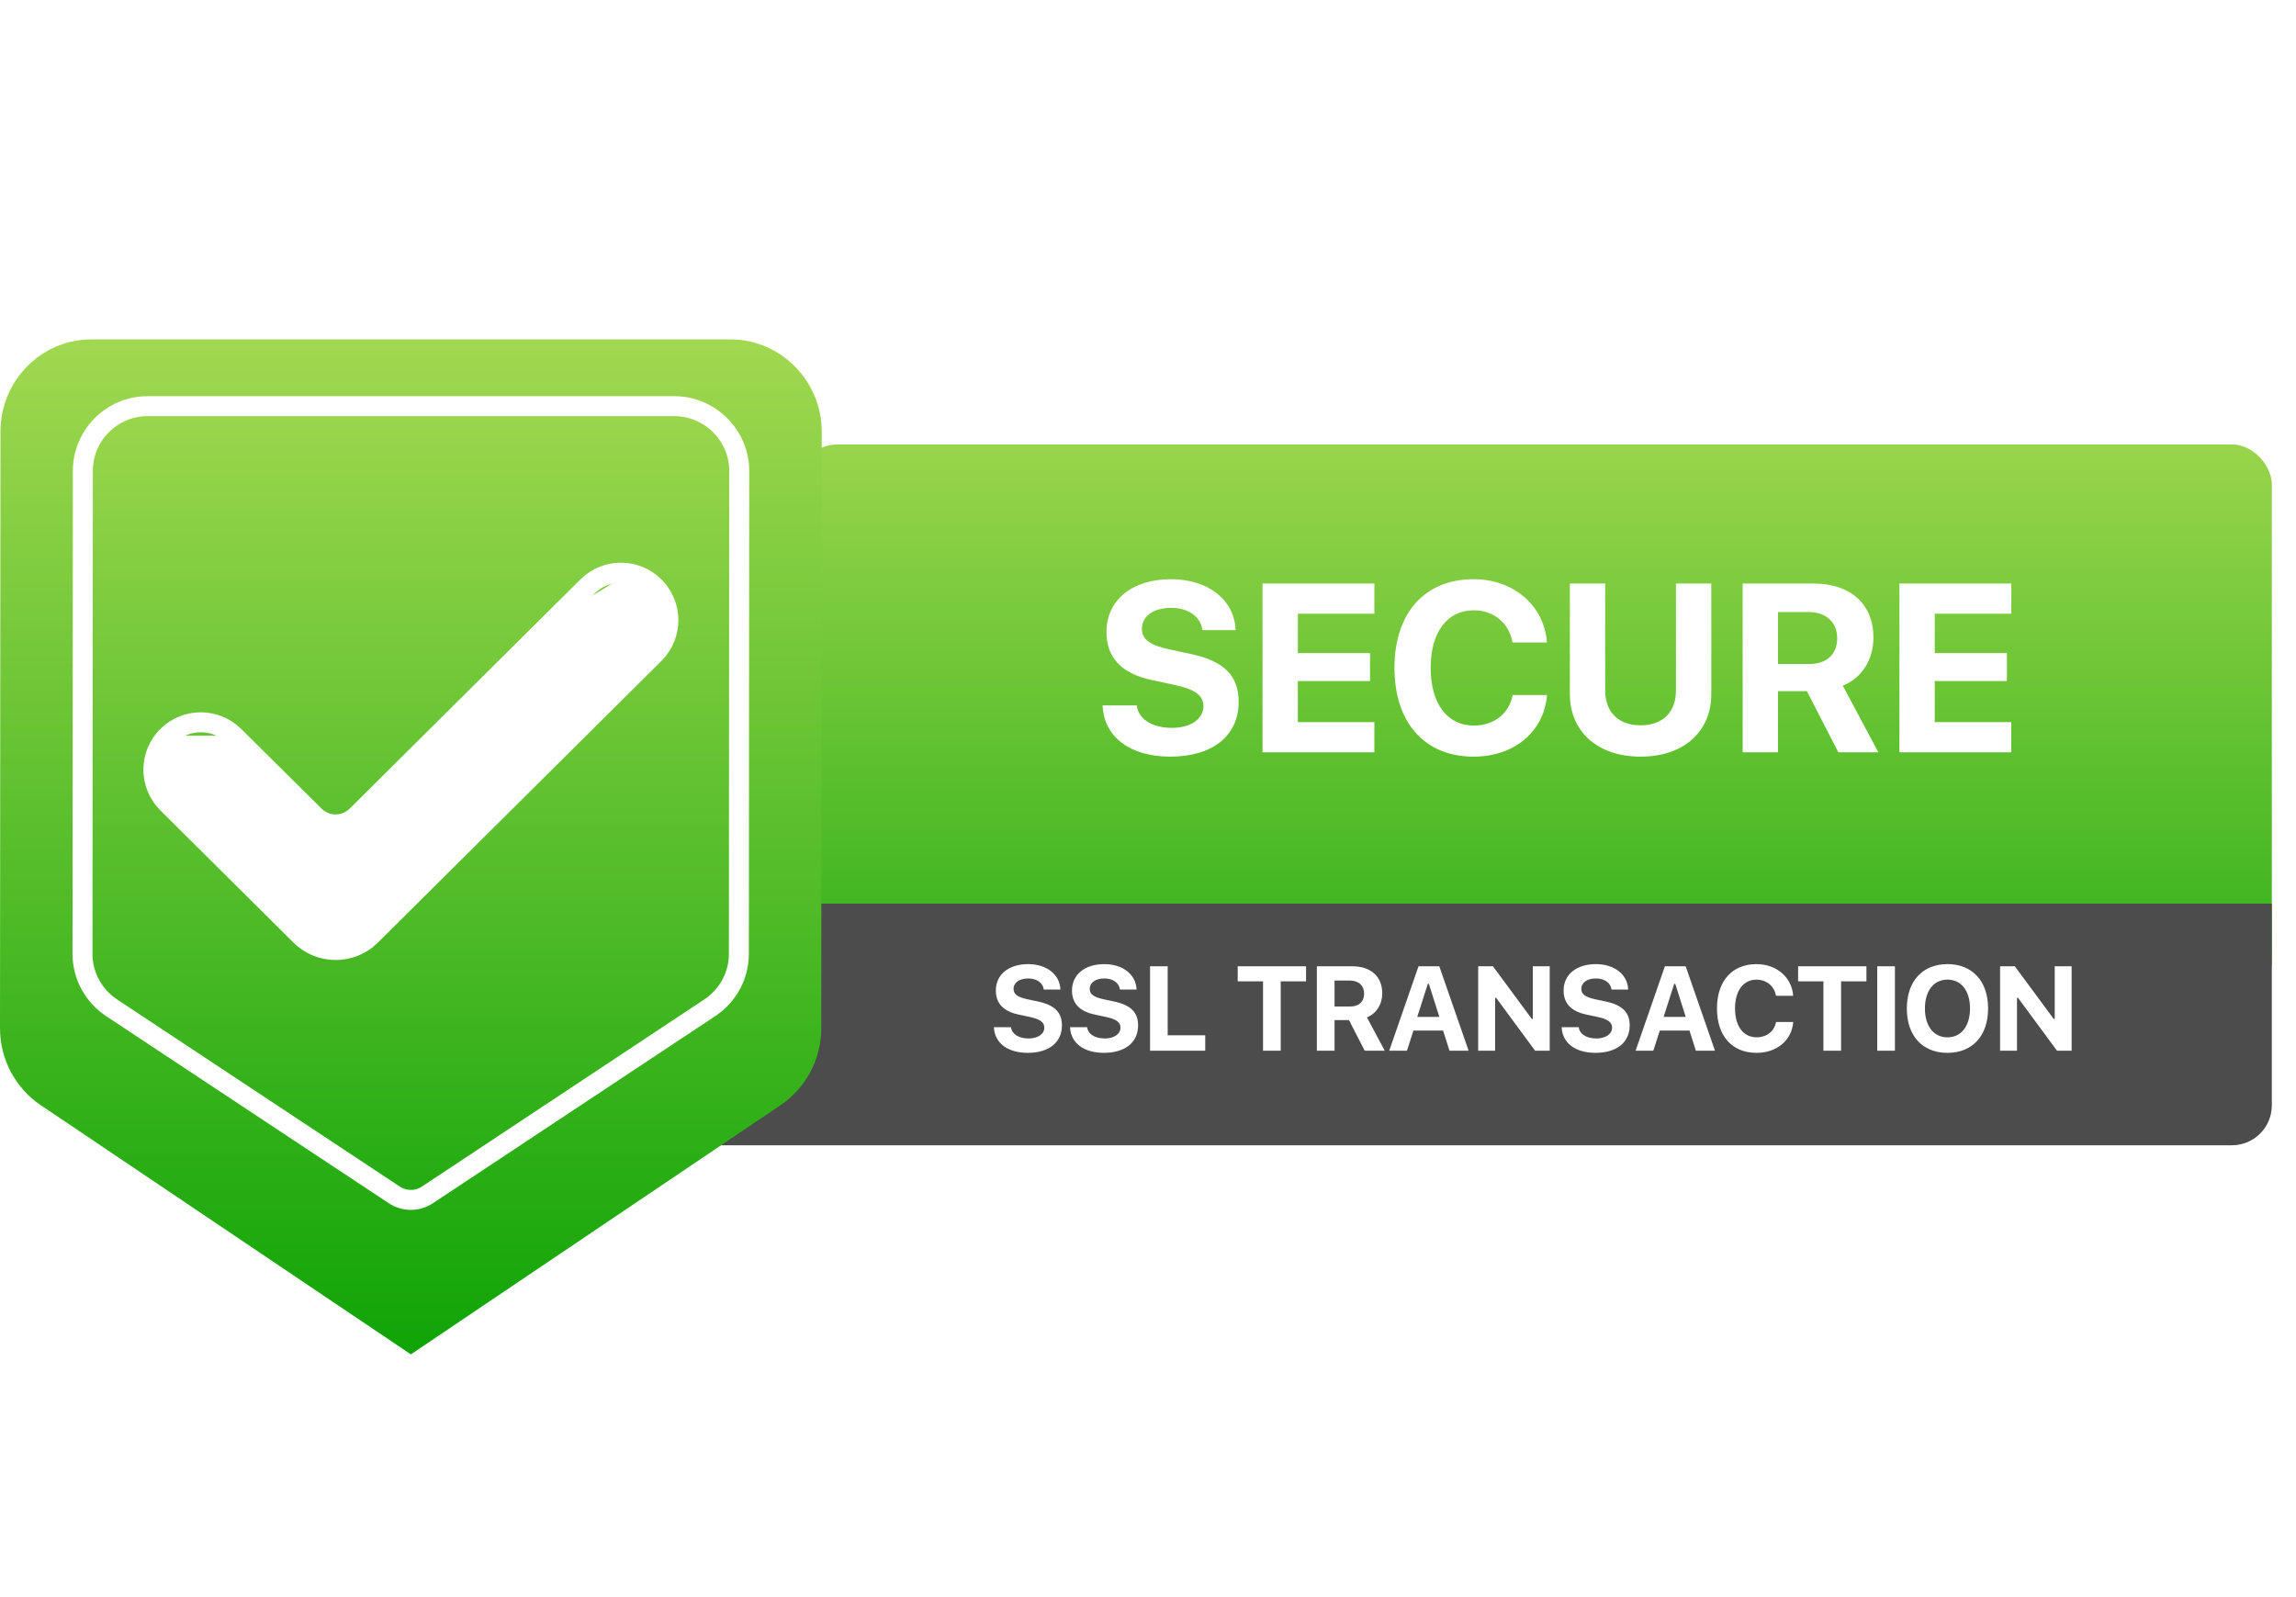 <svg width="115" height="80" viewBox="0 0 115 80" fill="none" xmlns="http://www.w3.org/2000/svg">
<g clip-path="url(#clip0)">
<rect x="39.947" y="22.262" width="73.842" height="27.842" rx="2" fill="url(#paint0_linear)"/>
<path d="M25.421 45.262H113.789V55.367C113.789 56.471 112.894 57.367 111.789 57.367H25.421V45.262Z" fill="#4C4C4C"/>
<rect x="4.842" y="22.262" width="32.684" height="27.842" rx="2" fill="white"/>
<g filter="url(#filter0_d)">
<path d="M36.585 15H4.573C2.058 15 0.023 17.08 0.023 19.622L0 49.503C0 51.098 0.8 52.508 2.012 53.34L20.579 65.842L39.123 53.34C40.335 52.508 41.135 51.098 41.135 49.503L41.158 19.622C41.158 17.08 39.1 15 36.585 15ZM16.006 49.665L4.573 38.11L7.797 34.852H18.158L33.361 25.584L36.585 28.866L16.006 49.665Z" fill="url(#paint1_linear)"/>
</g>
<path d="M4.15 23.586V23.585C4.15 21.803 5.603 20.344 7.398 20.344H33.76C35.558 20.344 37.026 21.806 37.026 23.585C37.026 23.585 37.026 23.585 37.026 23.585L37.008 47.775V47.775C37.008 48.891 36.439 49.88 35.572 50.465C35.572 50.465 35.571 50.466 35.571 50.466L21.407 59.853C20.905 60.186 20.253 60.186 19.75 59.853L5.568 50.466C5.568 50.466 5.567 50.465 5.567 50.465C4.701 49.88 4.132 48.891 4.132 47.775C4.132 47.775 4.132 47.775 4.132 47.775L4.15 23.586ZM15.051 46.86C16.026 47.829 17.6 47.829 18.575 46.86L32.776 32.751C33.71 31.823 33.713 30.314 32.782 29.383C31.856 28.456 30.354 28.453 29.424 29.377L17.868 40.858C17.284 41.439 16.34 41.44 15.755 40.86L11.725 36.866C10.799 35.949 9.307 35.95 8.382 36.869C7.449 37.797 7.449 39.307 8.382 40.235L15.051 46.86Z" fill="url(#paint2_linear)" stroke="white"/>
<path d="M55.226 35.334C55.291 36.91 56.597 37.9 58.613 37.9C60.734 37.9 62.041 36.857 62.041 35.152C62.041 33.84 61.308 33.107 59.609 32.75L58.589 32.533C57.599 32.322 57.195 32.023 57.195 31.502C57.195 30.857 57.781 30.447 58.666 30.447C59.521 30.447 60.142 30.893 60.224 31.561H61.888C61.836 30.055 60.517 29.012 58.654 29.012C56.703 29.012 55.419 30.061 55.419 31.654C55.419 32.943 56.175 33.746 57.716 34.068L58.818 34.303C59.855 34.525 60.277 34.836 60.277 35.375C60.277 36.014 59.627 36.459 58.707 36.459C57.711 36.459 57.019 36.02 56.937 35.334H55.226ZM68.838 36.172H65.006V34.115H68.621V32.715H65.006V30.74H68.838V29.229H63.236V37.684H68.838V36.172ZM73.813 37.9C75.852 37.9 77.34 36.641 77.487 34.812H75.764C75.594 35.744 74.833 36.342 73.819 36.342C72.483 36.342 71.657 35.234 71.657 33.453C71.657 31.672 72.483 30.57 73.813 30.57C74.821 30.57 75.588 31.209 75.758 32.182H77.481C77.352 30.342 75.817 29.012 73.813 29.012C71.358 29.012 69.846 30.705 69.846 33.453C69.846 36.207 71.364 37.9 73.813 37.9ZM80.399 29.229H78.63V34.766C78.63 36.641 80.013 37.9 82.175 37.9C84.337 37.9 85.714 36.641 85.714 34.766V29.229H83.944V34.584C83.944 35.65 83.306 36.33 82.175 36.33C81.044 36.33 80.399 35.65 80.399 34.584V29.229ZM89.054 30.658H90.589C91.468 30.658 92.019 31.162 92.019 31.965C92.019 32.779 91.498 33.26 90.607 33.26H89.054V30.658ZM89.054 34.619H90.501L92.078 37.684H94.082L92.3 34.344C93.273 33.957 93.835 33.02 93.835 31.941C93.835 30.26 92.693 29.229 90.835 29.229H87.285V37.684H89.054V34.619ZM100.738 36.172H96.906V34.115H100.521V32.715H96.906V30.74H100.738V29.229H95.137V37.684H100.738V36.172Z" fill="white"/>
<path d="M49.782 51.454C49.814 52.242 50.467 52.737 51.475 52.737C52.536 52.737 53.189 52.216 53.189 51.363C53.189 50.707 52.823 50.341 51.973 50.162L51.464 50.054C50.968 49.948 50.766 49.799 50.766 49.538C50.766 49.216 51.059 49.011 51.502 49.011C51.929 49.011 52.24 49.233 52.281 49.567H53.113C53.087 48.815 52.427 48.293 51.496 48.293C50.52 48.293 49.879 48.817 49.879 49.614C49.879 50.259 50.256 50.66 51.027 50.821L51.578 50.938C52.096 51.05 52.307 51.205 52.307 51.475C52.307 51.794 51.982 52.017 51.522 52.017C51.024 52.017 50.678 51.797 50.637 51.454H49.782ZM53.596 51.454C53.629 52.242 54.282 52.737 55.29 52.737C56.35 52.737 57.004 52.216 57.004 51.363C57.004 50.707 56.638 50.341 55.788 50.162L55.278 50.054C54.783 49.948 54.581 49.799 54.581 49.538C54.581 49.216 54.874 49.011 55.316 49.011C55.744 49.011 56.054 49.233 56.096 49.567H56.928C56.901 48.815 56.242 48.293 55.31 48.293C54.335 48.293 53.693 48.817 53.693 49.614C53.693 50.259 54.071 50.66 54.842 50.821L55.392 50.938C55.911 51.05 56.122 51.205 56.122 51.475C56.122 51.794 55.797 52.017 55.337 52.017C54.839 52.017 54.493 51.797 54.452 51.454H53.596ZM60.367 51.858H58.486V48.401H57.602V52.629H60.367V51.858ZM64.147 52.629V49.157H65.416V48.401H61.994V49.157H63.262V52.629H64.147ZM66.843 49.116H67.61C68.05 49.116 68.325 49.368 68.325 49.77C68.325 50.177 68.064 50.417 67.619 50.417H66.843V49.116ZM66.843 51.097H67.566L68.354 52.629H69.356L68.466 50.959C68.952 50.766 69.233 50.297 69.233 49.758C69.233 48.917 68.662 48.401 67.733 48.401H65.958V52.629H66.843V51.097ZM72.6 52.629H73.558L72.09 48.401H71.05L69.582 52.629H70.47L70.795 51.621H72.28L72.6 52.629ZM71.516 49.28H71.568L72.093 50.938H70.985L71.516 49.28ZM74.885 52.629V49.983H74.938L76.889 52.629H77.621V48.401H76.775V51.035H76.722L74.777 48.401H74.038V52.629H74.885ZM78.219 51.454C78.251 52.242 78.905 52.737 79.913 52.737C80.973 52.737 81.626 52.216 81.626 51.363C81.626 50.707 81.26 50.341 80.411 50.162L79.901 50.054C79.406 49.948 79.204 49.799 79.204 49.538C79.204 49.216 79.497 49.011 79.939 49.011C80.367 49.011 80.677 49.233 80.718 49.567H81.55C81.524 48.815 80.865 48.293 79.933 48.293C78.957 48.293 78.316 48.817 78.316 49.614C78.316 50.259 78.694 50.66 79.464 50.821L80.015 50.938C80.534 51.05 80.745 51.205 80.745 51.475C80.745 51.794 80.419 52.017 79.96 52.017C79.461 52.017 79.116 51.797 79.075 51.454H78.219ZM84.94 52.629H85.898L84.43 48.401H83.39L81.923 52.629H82.81L83.135 51.621H84.621L84.94 52.629ZM83.856 49.28H83.909L84.433 50.938H83.326L83.856 49.28ZM87.981 52.737C89.001 52.737 89.745 52.107 89.818 51.193H88.957C88.872 51.659 88.491 51.958 87.984 51.958C87.316 51.958 86.903 51.404 86.903 50.514C86.903 49.623 87.316 49.072 87.981 49.072C88.485 49.072 88.869 49.392 88.954 49.878H89.815C89.751 48.958 88.983 48.293 87.981 48.293C86.754 48.293 85.998 49.14 85.998 50.514C85.998 51.891 86.757 52.737 87.981 52.737ZM92.215 52.629V49.157H93.484V48.401H90.062V49.157H91.33V52.629H92.215ZM94.911 52.629V48.401H94.026V52.629H94.911ZM97.545 48.293C96.299 48.293 95.508 49.143 95.508 50.514C95.508 51.885 96.288 52.737 97.545 52.737C98.793 52.737 99.578 51.885 99.578 50.514C99.578 49.145 98.79 48.293 97.545 48.293ZM97.545 49.069C98.23 49.069 98.673 49.629 98.673 50.514C98.673 51.395 98.233 51.961 97.545 51.961C96.847 51.961 96.414 51.395 96.414 50.514C96.414 49.629 96.856 49.069 97.545 49.069ZM101.025 52.629V49.983H101.078L103.029 52.629H103.762V48.401H102.915V51.035H102.862L100.917 48.401H100.179V52.629H101.025Z" fill="white"/>
</g>
<defs>
<filter id="filter0_d" x="-4" y="13" width="49.158" height="58.842" filterUnits="userSpaceOnUse" color-interpolation-filters="sRGB">
<feFlood flood-opacity="0" result="BackgroundImageFix"/>
<feColorMatrix in="SourceAlpha" type="matrix" values="0 0 0 0 0 0 0 0 0 0 0 0 0 0 0 0 0 0 127 0"/>
<feOffset dy="2"/>
<feGaussianBlur stdDeviation="2"/>
<feColorMatrix type="matrix" values="0 0 0 0 0 0 0 0 0 0 0 0 0 0 0 0 0 0 0.25 0"/>
<feBlend mode="normal" in2="BackgroundImageFix" result="effect1_dropShadow"/>
<feBlend mode="normal" in="SourceGraphic" in2="effect1_dropShadow" result="shape"/>
</filter>
<linearGradient id="paint0_linear" x1="76.868" y1="22.262" x2="76.868" y2="50.104" gradientUnits="userSpaceOnUse">
<stop stop-color="#99D54C"/>
<stop offset="1" stop-color="#30B018"/>
</linearGradient>
<linearGradient id="paint1_linear" x1="20.579" y1="15" x2="20.579" y2="65.842" gradientUnits="userSpaceOnUse">
<stop stop-color="#A1D850"/>
<stop offset="1" stop-color="#0FA407"/>
</linearGradient>
<linearGradient id="paint2_linear" x1="20.579" y1="19.844" x2="20.579" y2="61.002" gradientUnits="userSpaceOnUse">
<stop stop-color="#9DD74E"/>
<stop offset="1" stop-color="#20AA10"/>
</linearGradient>
<clipPath id="clip0">
<rect width="115" height="80" fill="white"/>
</clipPath>
</defs>
</svg>
